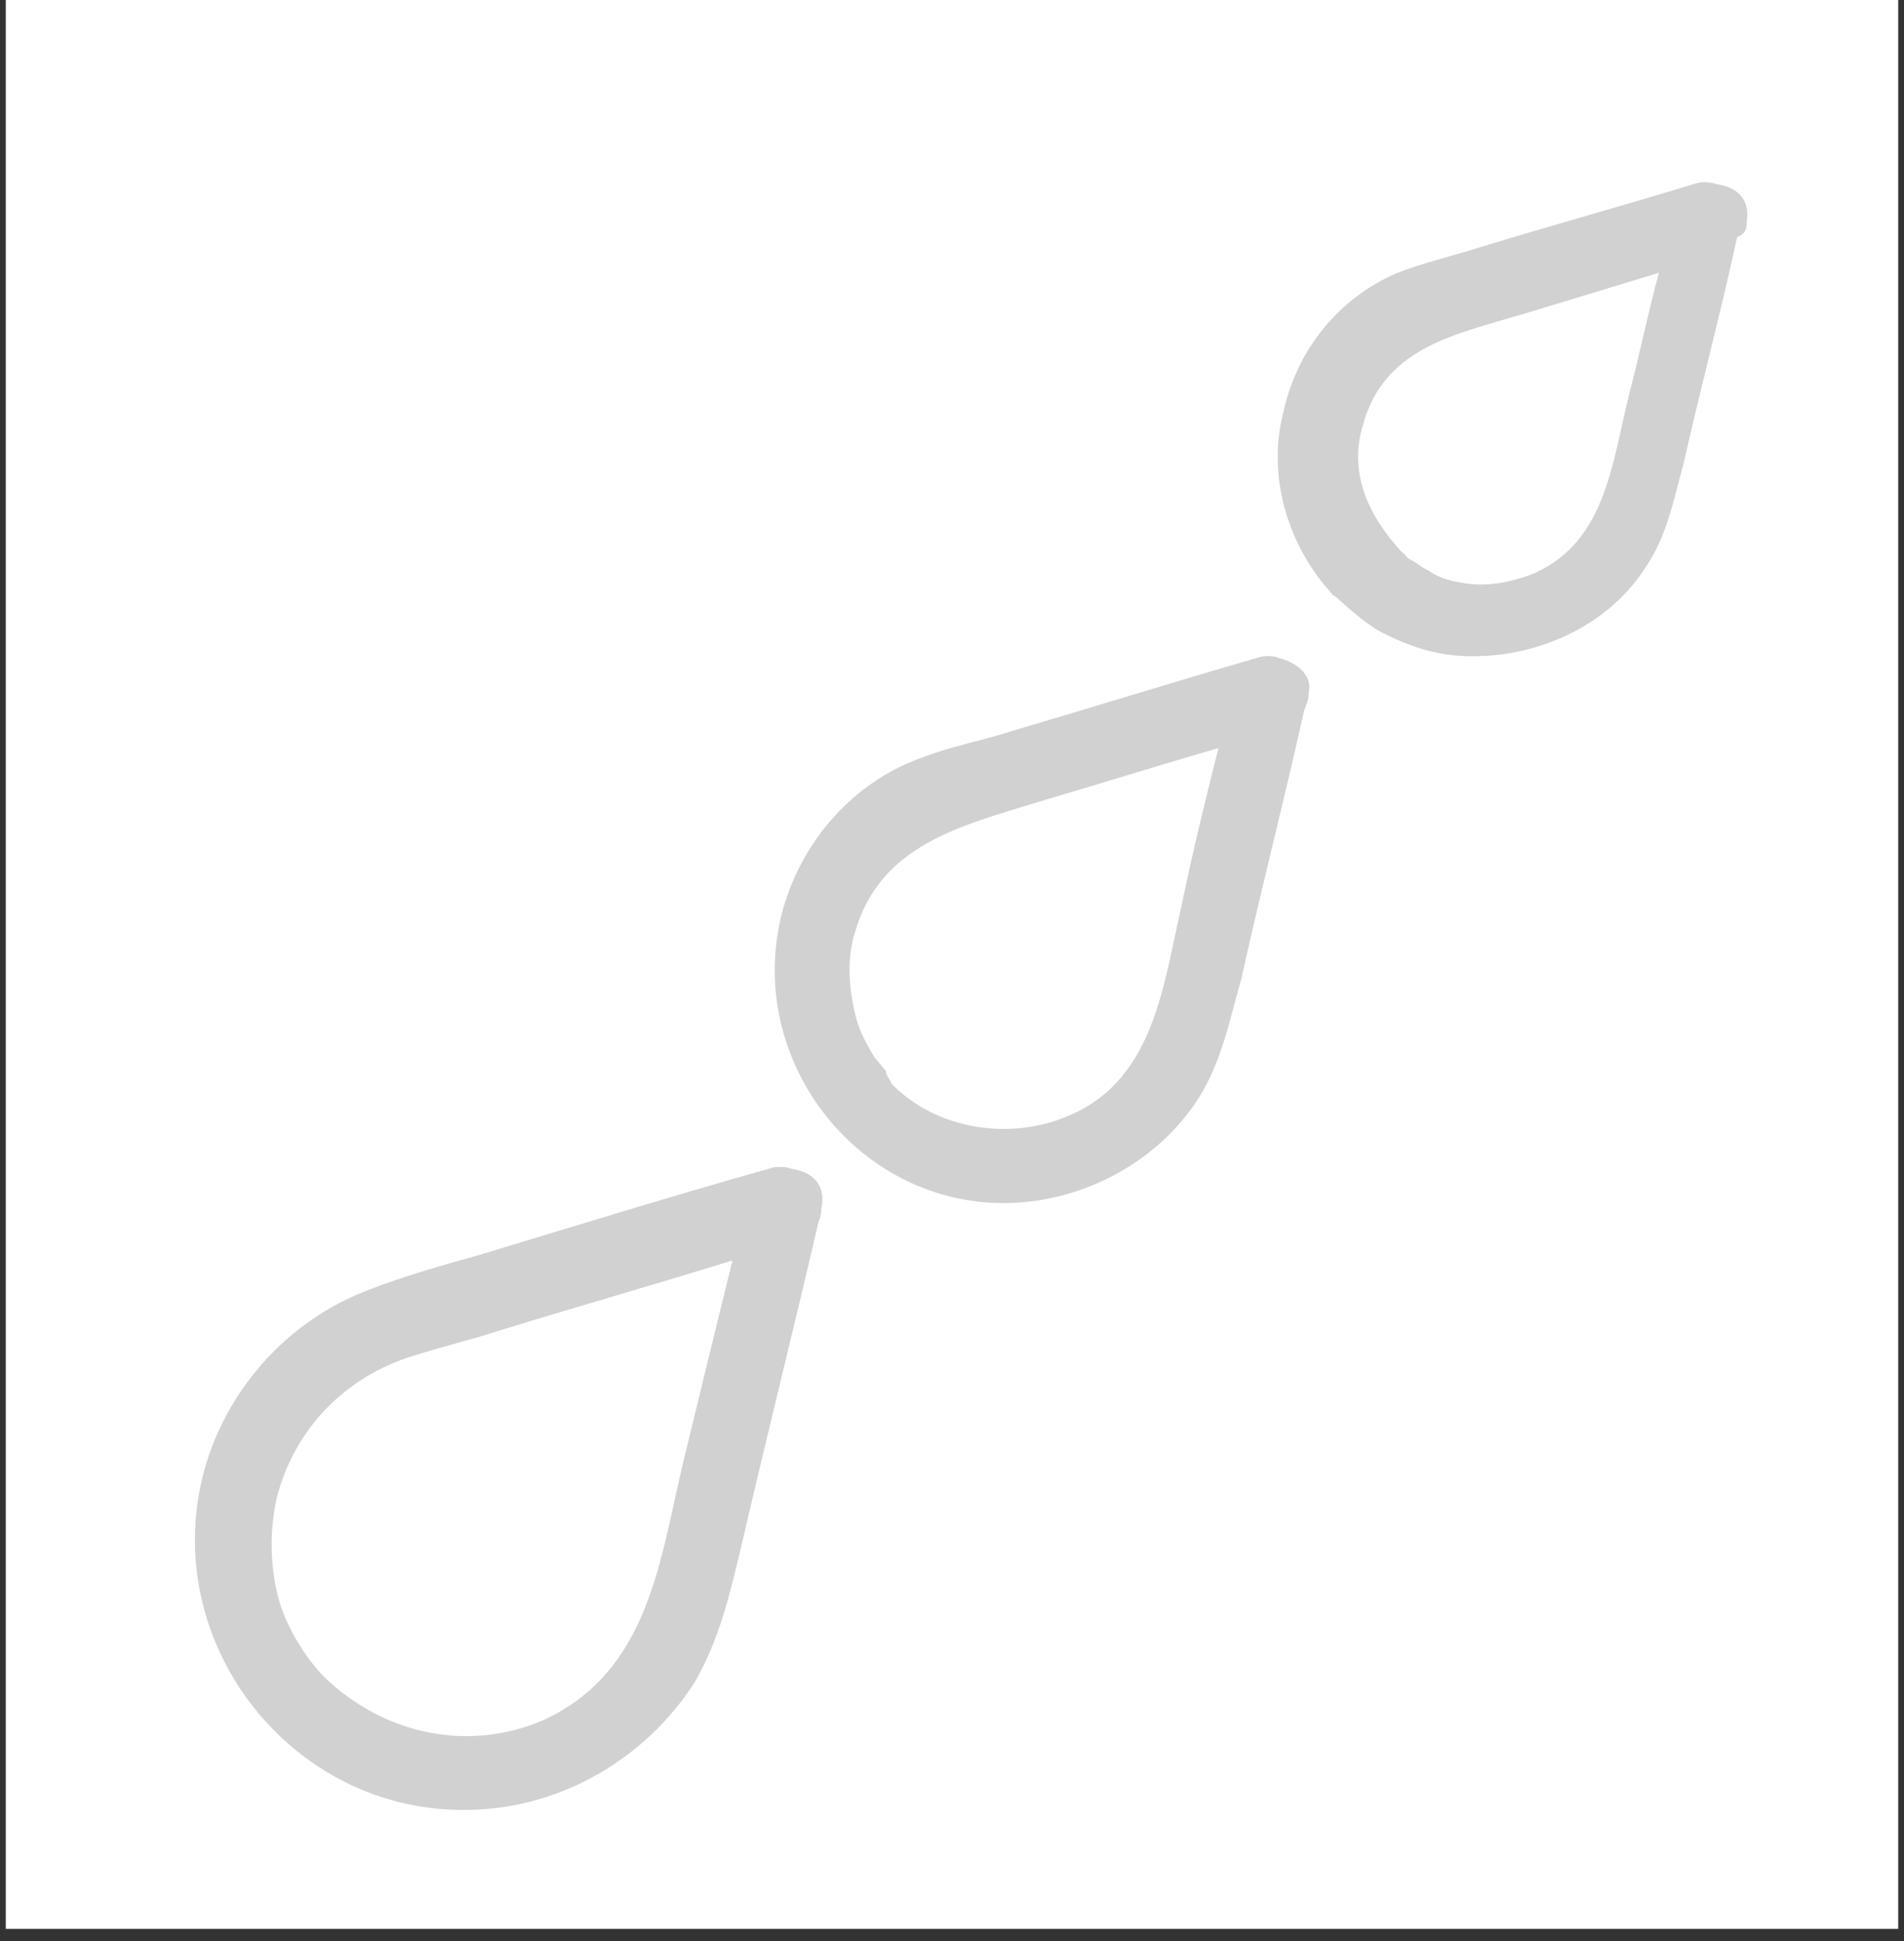 <svg xmlns="http://www.w3.org/2000/svg" xmlns:xlink="http://www.w3.org/1999/xlink" width="52" zoomAndPan="magnify" viewBox="0 0 39 39.75" height="53" preserveAspectRatio="xMidYMid meet" version="1.2"><rect x="0" y="0" width="39" height="39.75" fill="#333333" stroke="none"/><defs><clipPath id="1cd83fdac6"><path d="M 0.121 0 L 38.879 0 L 38.879 39.5 L 0.121 39.5 Z M 0.121 0 "/></clipPath></defs><g id="0cd74b75b8"><g clip-rule="nonzero" clip-path="url(#1cd83fdac6)"><path style=" stroke:none;fill-rule:nonzero;fill:#ffffff;fill-opacity:1;" d="M 0.121 0 L 38.879 0 L 38.879 39.5 L 0.121 39.5 Z M 0.121 0 "/><path style=" stroke:none;fill-rule:nonzero;fill:#ffffff;fill-opacity:1;" d="M 0.121 0 L 38.879 0 L 38.879 39.5 L 0.121 39.5 Z M 0.121 0 "/></g><path style=" stroke:none;fill-rule:nonzero;fill:#d1d1d1;fill-opacity:1;" d="M 26.199 13.473 C 26.09 13.43 25.902 13.414 25.746 13.473 C 24.047 13.965 22.398 14.477 20.707 14.977 C 20.105 15.172 19.477 15.281 18.852 15.527 C 17.473 16.027 16.453 17.203 16.051 18.574 C 15.184 21.621 17.531 24.703 20.664 24.637 C 22.227 24.598 23.75 23.77 24.574 22.453 C 25.039 21.688 25.18 20.906 25.426 20.047 C 25.828 18.223 26.312 16.363 26.715 14.539 C 26.758 14.426 26.812 14.32 26.805 14.188 C 26.895 13.836 26.559 13.562 26.207 13.48 Z M 21.969 22.812 C 20.754 23.383 19.172 23.152 18.242 22.172 C 18.293 22.191 18.121 21.992 18.152 21.941 C 18.07 21.836 17.98 21.738 17.898 21.633 C 17.75 21.375 17.605 21.121 17.531 20.828 C 17.391 20.258 17.332 19.645 17.516 19.082 C 18.031 17.301 19.68 16.914 21.242 16.43 C 22.496 16.062 23.695 15.684 24.957 15.32 C 24.695 16.371 24.434 17.418 24.203 18.543 C 23.836 20.129 23.652 22.051 21.973 22.812 Z M 21.969 22.812 "/><path style=" stroke:none;fill-rule:nonzero;fill:#d1d1d1;fill-opacity:1;" d="M 16.832 24.723 C 16.914 24.242 16.629 23.996 16.207 23.934 C 16.094 23.891 15.906 23.875 15.75 23.934 C 13.762 24.492 11.758 25.113 9.82 25.699 C 9.09 25.902 8.277 26.133 7.574 26.406 C 5.965 27.004 4.734 28.344 4.234 29.938 C 3.133 33.527 5.941 37.191 9.676 37.062 C 11.504 37.012 13.23 36.012 14.23 34.449 C 14.738 33.57 14.953 32.633 15.191 31.637 C 15.707 29.402 16.25 27.25 16.766 25.023 C 16.785 24.969 16.832 24.859 16.824 24.723 Z M 11.121 35.23 C 9.617 35.871 7.957 35.535 6.746 34.441 C 6.332 34.07 5.859 33.348 5.695 32.699 C 5.531 32.051 5.52 31.328 5.668 30.684 C 6.016 29.281 7.066 28.188 8.477 27.762 C 9.082 27.57 9.656 27.434 10.25 27.242 C 11.816 26.758 13.441 26.297 15.004 25.812 C 14.656 27.211 14.336 28.551 13.992 29.953 C 13.516 31.941 13.301 34.234 11.121 35.23 Z M 11.121 35.23 "/><path style=" stroke:none;fill-rule:nonzero;fill:#d1d1d1;fill-opacity:1;" d="M 35.777 4.559 C 35.859 4.074 35.578 3.828 35.152 3.77 C 35.039 3.727 34.852 3.711 34.695 3.77 C 33.207 4.223 31.746 4.625 30.254 5.082 C 29.734 5.246 29.16 5.379 28.609 5.594 C 27.414 6.109 26.574 7.164 26.297 8.402 C 25.969 9.617 26.305 10.918 27.051 11.887 C 27.133 11.992 27.223 12.086 27.305 12.191 L 27.355 12.215 C 27.633 12.469 27.914 12.715 28.219 12.906 C 28.848 13.242 29.473 13.449 30.188 13.438 C 31.543 13.438 32.914 12.801 33.652 11.699 C 34.145 11.008 34.266 10.285 34.488 9.48 C 34.832 7.949 35.25 6.391 35.582 4.855 C 35.742 4.797 35.785 4.688 35.777 4.551 Z M 31.453 11.73 C 30.984 11.918 30.484 12.02 30.008 11.945 C 29.77 11.91 29.473 11.844 29.277 11.691 C 29.113 11.625 29.031 11.523 28.867 11.449 C 28.816 11.426 28.785 11.344 28.727 11.32 C 28.828 11.496 28.828 11.496 28.727 11.32 C 28.02 10.562 27.625 9.684 27.914 8.715 C 28.332 7.152 29.75 6.859 31.082 6.465 C 32.051 6.176 33.012 5.879 33.98 5.586 C 33.758 6.398 33.594 7.227 33.379 8.035 C 33.027 9.438 32.906 11.059 31.461 11.723 Z M 31.453 11.73 "/></g></svg>